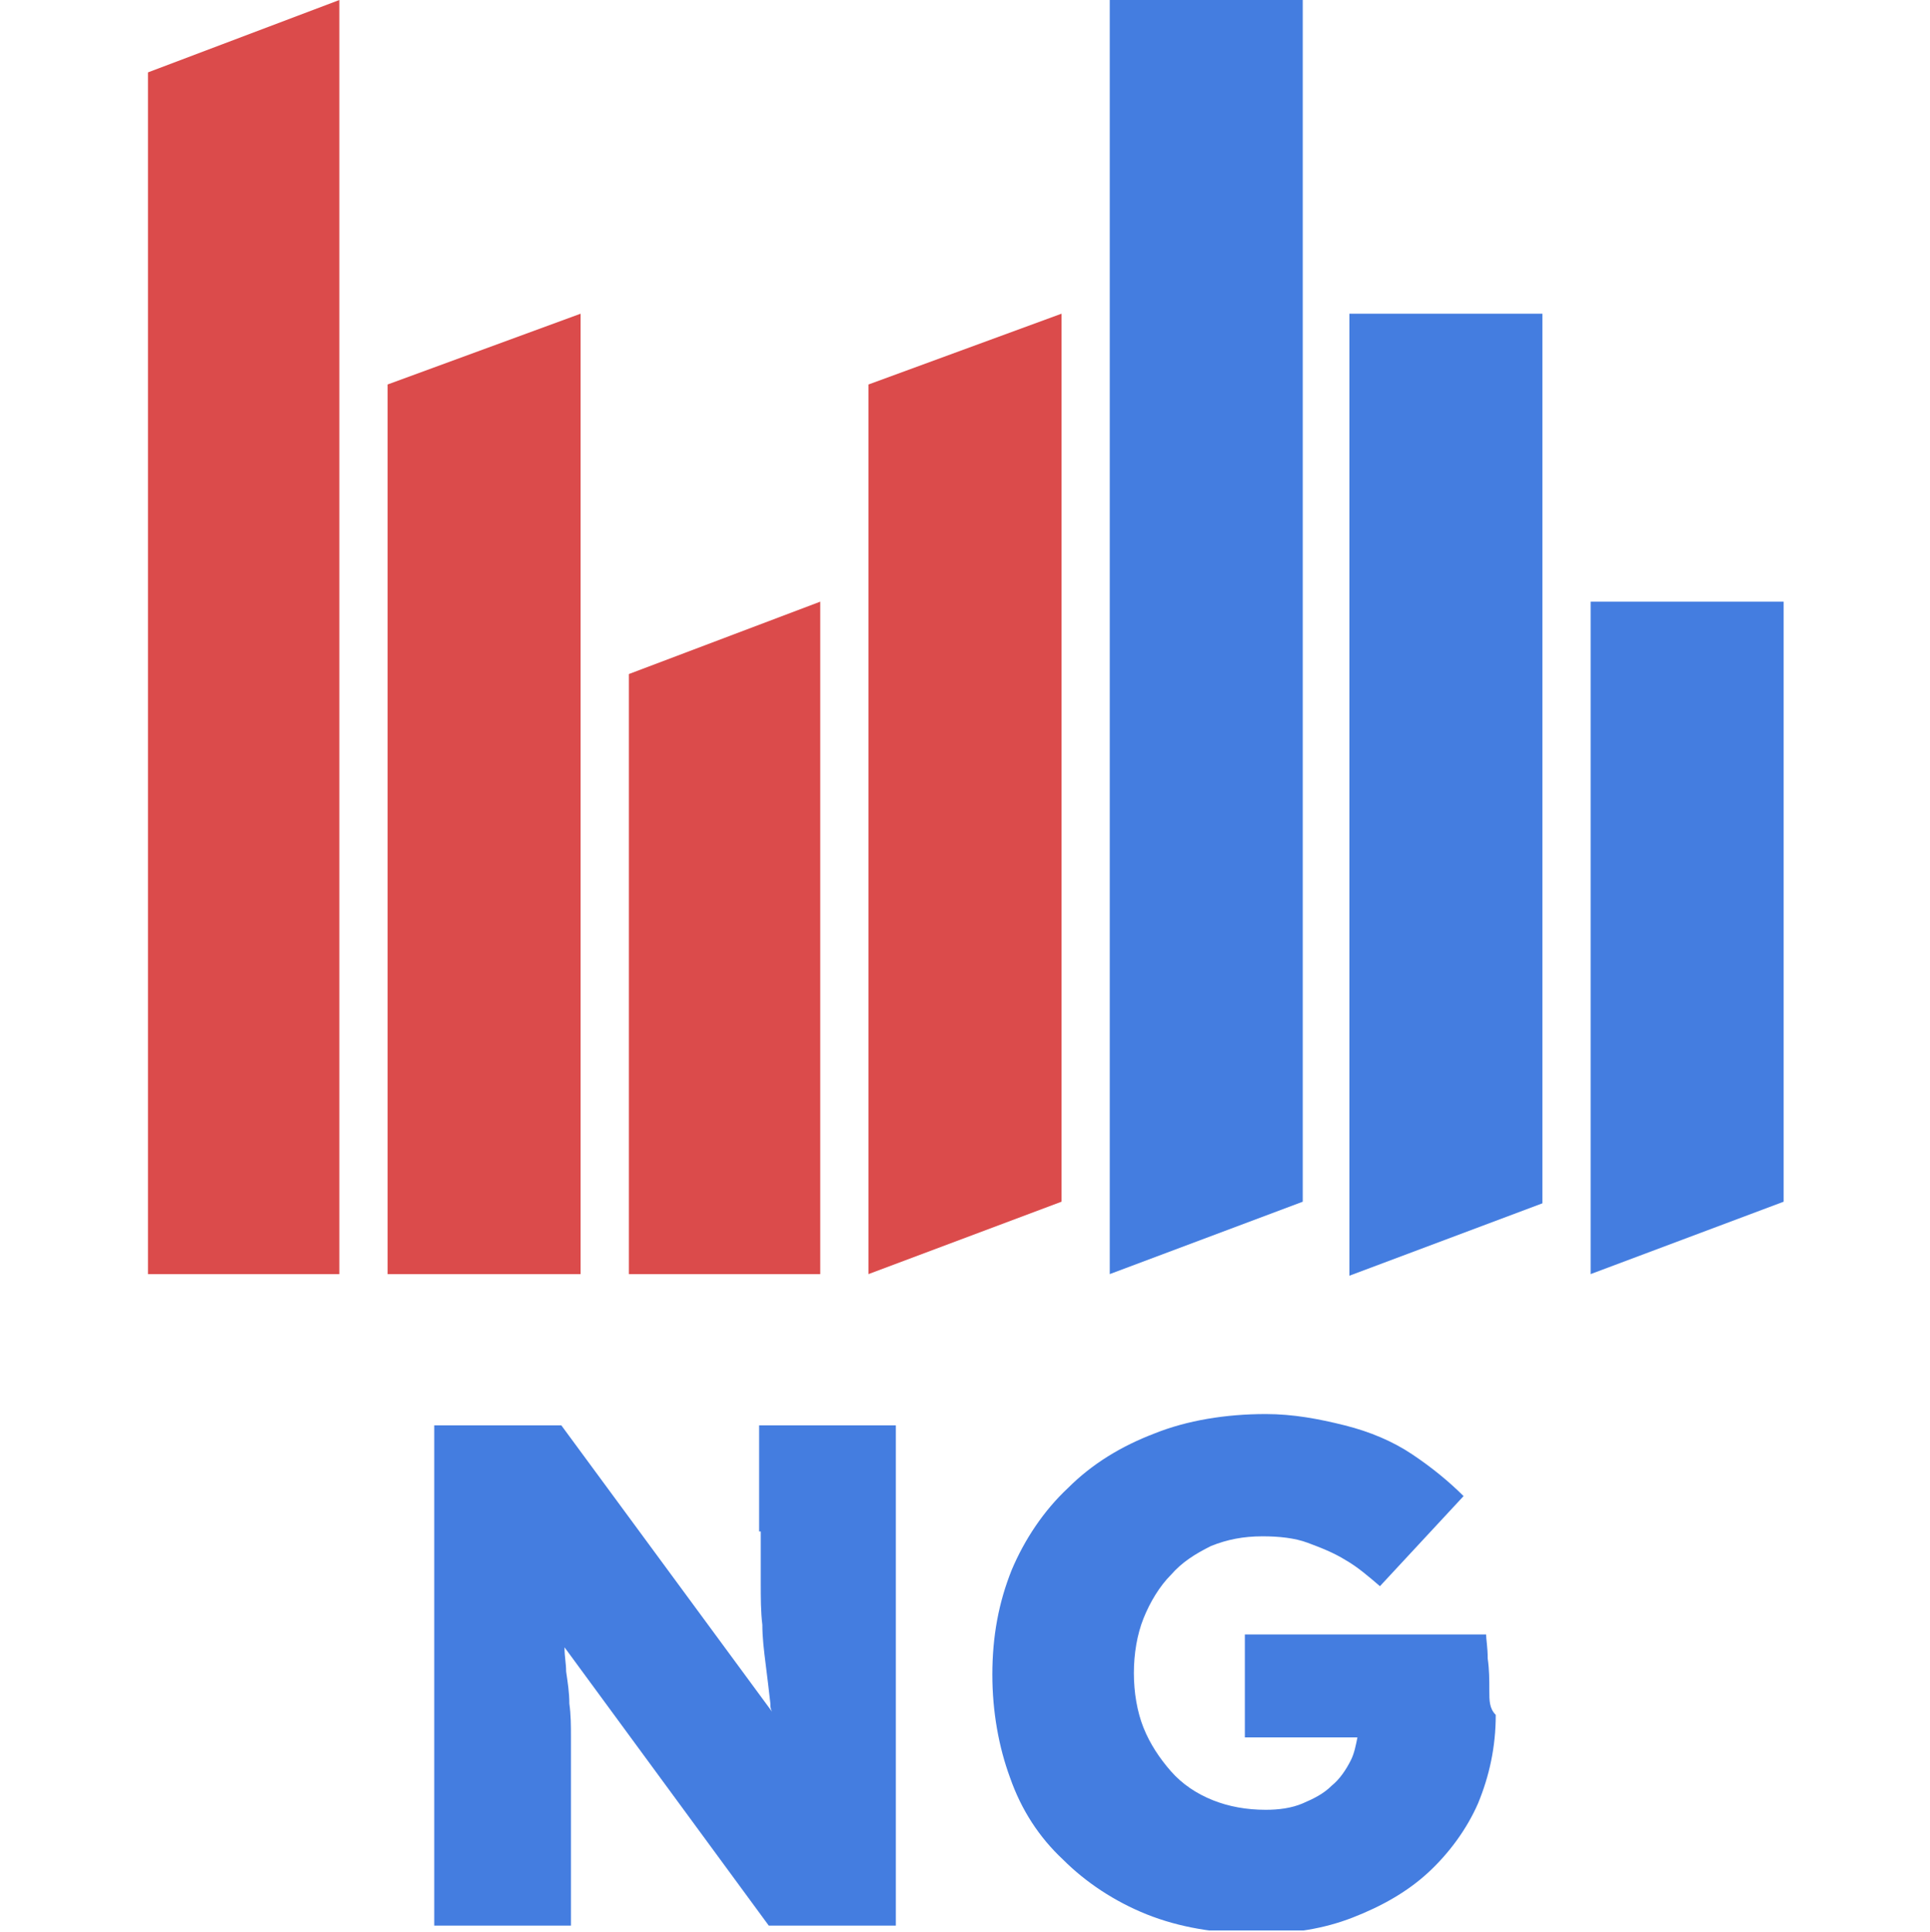 <svg enable-background="new 0 0 120 120.1" viewBox="0 0 120 120.1" xmlns="http://www.w3.org/2000/svg" xmlns:xlink="http://www.w3.org/1999/xlink"><clipPath id="a"><path d="m0 0h120v120h-120z"/></clipPath><g clip-path="url(#a)"><path d="m21.1 0-11.9 4.5v74.7h11.9z" fill="#db4b4b"/><path d="m36.1 19.5-12 4.4v55.3h12z" fill="#db4b4b"/><path d="m51 37.4-11.9 4.5v37.3h11.9z" fill="#db4b4b"/><path d="m66 19.5-12 4.4v55.3l12-4.5z" fill="#db4b4b"/><g fill="#447de0"><path d="m80.9 0h-11.9v79.2l12-4.5v-74.7z"/><path d="m95.9 19.5h-12v59.8l12-4.5z"/><path d="m98.9 37.4v41.8l12-4.5v-37.3z"/><path d="m47.3 95.2v3.2c0 .9 0 1.8.1 2.6 0 .8.1 1.6.2 2.4s.2 1.6.3 2.5c0 .2 0 .3.1.5l-13.1-17.8h-7.9v31.1h8.5v-9.2c0-.9 0-1.8 0-2.5s0-1.4-.1-2.1c0-.7-.1-1.3-.2-2 0-.5-.1-.9-.1-1.5l12.7 17.3h7.9v-31.1h-8.5v6.6z"/><path d="m92.6 105.1c0-.7 0-1.3-.1-2 0-.7-.1-1.2-.1-1.5h-15v6.4h7c-.1.5-.2 1-.4 1.4-.3.6-.7 1.2-1.2 1.6-.5.5-1.1.8-1.8 1.1s-1.5.4-2.3.4c-1.2 0-2.3-.2-3.3-.6s-1.9-1-2.6-1.8-1.3-1.7-1.7-2.7-.6-2.2-.6-3.4.2-2.4.6-3.4 1-2 1.7-2.7c.7-.8 1.5-1.3 2.5-1.8 1-.4 2-.6 3.2-.6 1 0 2 .1 2.8.4s1.6.6 2.4 1.1c.7.4 1.4 1 2.1 1.6l5.2-5.6c-.9-.9-2-1.8-3.2-2.6s-2.6-1.4-4.2-1.8-3.2-.7-4.9-.7c-2.5 0-4.9.4-6.9 1.2-2.1.8-3.9 1.9-5.4 3.4-1.5 1.4-2.7 3.2-3.5 5.1-.8 2-1.2 4.1-1.2 6.5 0 2.3.4 4.5 1.1 6.4.7 2 1.8 3.7 3.3 5.1 1.4 1.4 3.2 2.6 5.2 3.4s4.3 1.2 6.9 1.2c2.2 0 4.1-.3 5.9-1s3.4-1.6 4.7-2.8 2.4-2.7 3.1-4.3c.7-1.7 1.1-3.5 1.1-5.5-.4-.4-.4-.9-.4-1.5z"/></g></g></svg>